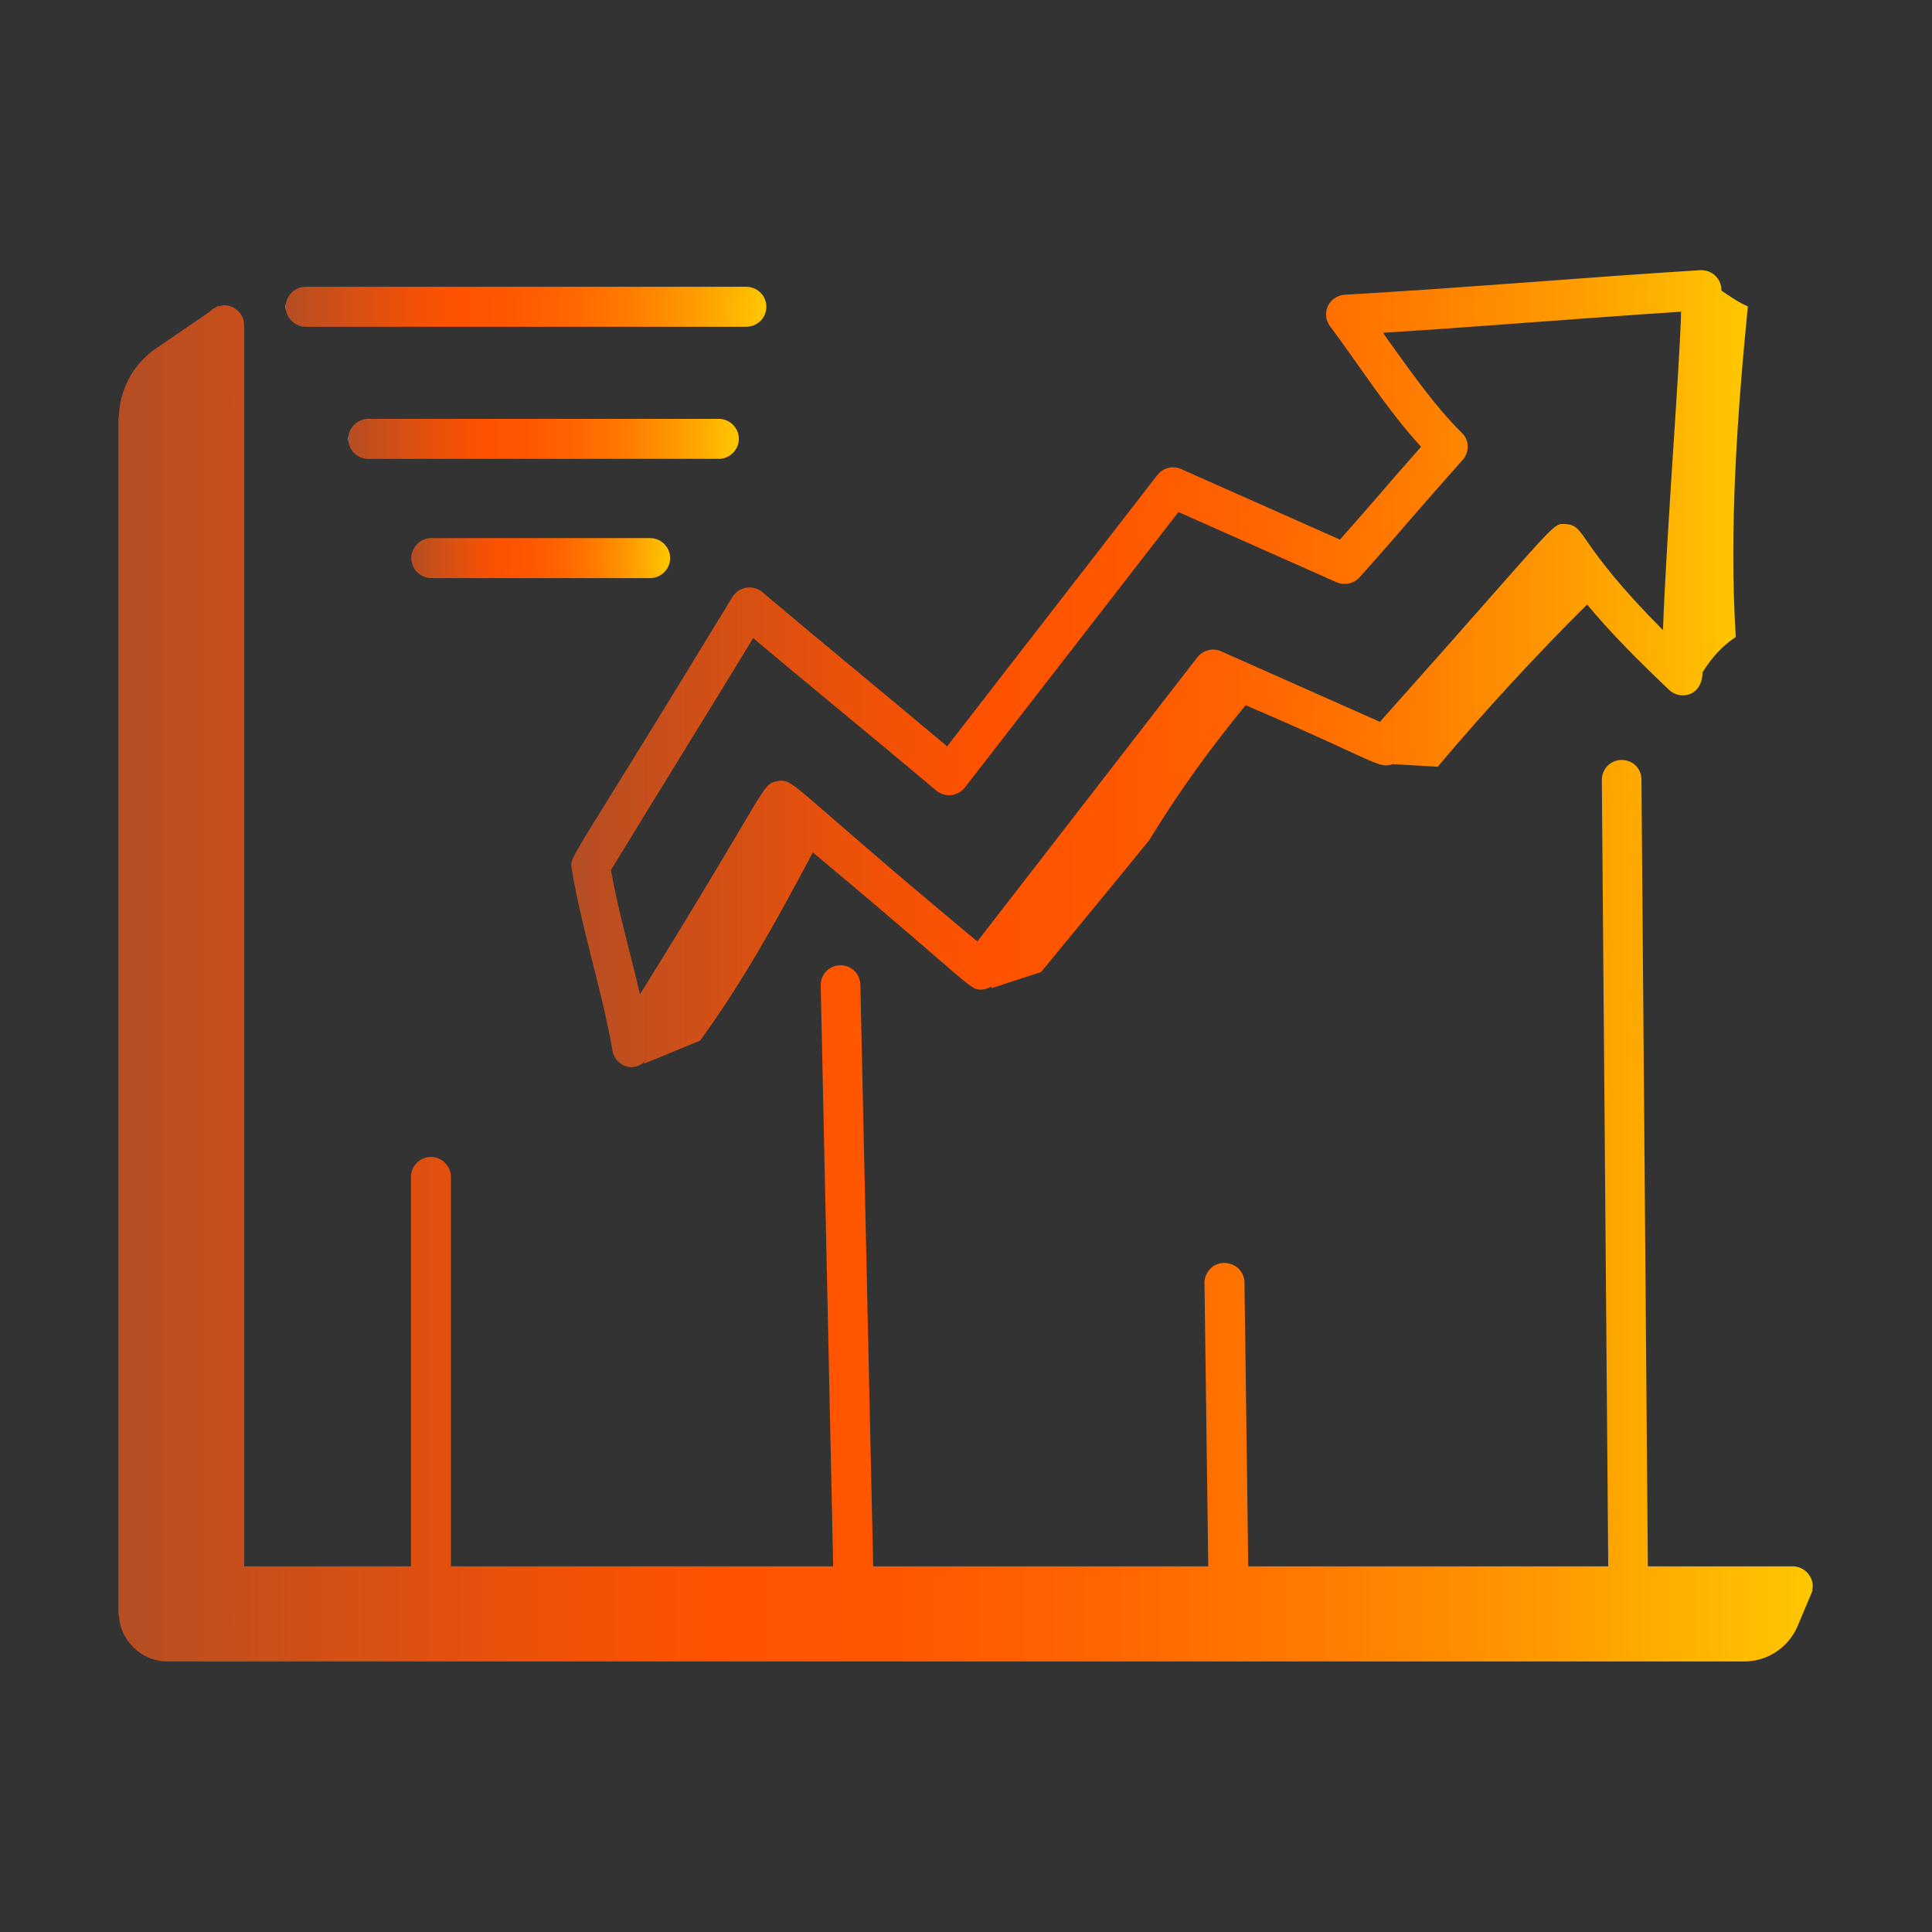 <?xml version="1.0" encoding="utf-8"?>
<!-- Generator: $$$/GeneralStr/196=Adobe Illustrator 27.6.0, SVG Export Plug-In . SVG Version: 6.00 Build 0)  -->
<svg version="1.1" id="Layer_1" xmlns="http://www.w3.org/2000/svg" xmlns:xlink="http://www.w3.org/1999/xlink" x="0px" y="0px"
	 viewBox="0 0 512 512" style="enable-background:new 0 0 512 512;" xml:space="preserve">
<rect x="0" y="0" width="512" height="512" fill="#333333" stroke="none"/>
<style type="text/css">
	.st0{fill:url(#SVGID_1_);}
	.st1{fill:url(#SVGID_00000052070773782108906180000016486927809658178201_);}
	.st2{fill:url(#SVGID_00000065039631731498675970000014630103062917919660_);}
	.st3{fill:url(#SVGID_00000173880491242778633540000011508648982178326684_);}
	.st4{fill:url(#SVGID_00000080207650130977995610000013179458918850712760_);}
</style>
<g id="_x37_3">
	<linearGradient id="SVGID_1_" gradientUnits="userSpaceOnUse" x1="31.562" y1="260.667" x2="480.438" y2="260.667">
		<stop  offset="0" style="stop-color:#FFFFFF"/>
		<stop  offset="0" style="stop-color:#B54E24"/>
		<stop  offset="8.381778e-02" style="stop-color:#CA4F1A"/>
		<stop  offset="0.259" style="stop-color:#F05107"/>
		<stop  offset="0.35" style="stop-color:#FF5200"/>
		<stop  offset="0.459" style="stop-color:#FF5700"/>
		<stop  offset="0.583" style="stop-color:#FF6500"/>
		<stop  offset="0.715" style="stop-color:#FF7C00"/>
		<stop  offset="0.852" style="stop-color:#FE9C00"/>
		<stop  offset="0.992" style="stop-color:#FEC500"/>
		<stop  offset="1" style="stop-color:#FEC700"/>
	</linearGradient>
	<path class="st0" d="M476.4,430.9l3.5-8.3c0.1-0.2,0.2-0.4,0.5-1.3h-0.2c0.1-0.3,0.2-0.6,0.2-0.9c0-2.9-2.4-5.3-5.3-5.3h-38.4
		l-1.7-208.5c0-2.9-2.2-5.2-5.3-5.2c-2.9,0-5.2,2.4-5.2,5.3l1.7,208.4h-95.4l-1-75.2c0-2.9-2.4-5.2-5.3-5.2c0,0,0,0-0.1,0
		c-2.9,0-5.2,2.4-5.2,5.3l1,75.1h-88.8l-3.4-154.2c-0.1-2.9-2.4-5.1-5.3-5.1c0,0-0.1,0-0.1,0c-2.9,0.1-5.2,2.5-5.1,5.4l3.3,153.9
		H119.5V311.9c0-2.9-2.4-5.3-5.3-5.3c-2.9,0-5.3,2.4-5.3,5.3v103.2H64.7V86.2c0-2.9-2.4-5.3-5.3-5.3c-0.5,0-1,0.2-1.4,0.3l0-0.2
		c-1.2,0.7-1.7,0.8-2.4,1.6l-14.2,9.7c-6.2,4.2-9.9,11.2-9.9,18.7v316.4c0,7.1,5.8,12.9,12.9,12.9h417.7
		C468.3,440.4,474,436.6,476.4,430.9z"/>
	
		<linearGradient id="SVGID_00000096056425177343272930000004706848175686766010_" gradientUnits="userSpaceOnUse" x1="92.347" y1="116.356" x2="195.806" y2="116.356">
		<stop  offset="0" style="stop-color:#FFFFFF"/>
		<stop  offset="0" style="stop-color:#B54E24"/>
		<stop  offset="8.381778e-02" style="stop-color:#CA4F1A"/>
		<stop  offset="0.259" style="stop-color:#F05107"/>
		<stop  offset="0.35" style="stop-color:#FF5200"/>
		<stop  offset="0.459" style="stop-color:#FF5700"/>
		<stop  offset="0.583" style="stop-color:#FF6500"/>
		<stop  offset="0.715" style="stop-color:#FF7C00"/>
		<stop  offset="0.852" style="stop-color:#FE9C00"/>
		<stop  offset="0.992" style="stop-color:#FEC500"/>
		<stop  offset="1" style="stop-color:#FEC700"/>
	</linearGradient>
	<path style="fill:url(#SVGID_00000096056425177343272930000004706848175686766010_);" d="M97.6,121.6h92.9c2.9,0,5.3-2.4,5.3-5.3
		c0-2.9-2.4-5.3-5.3-5.3H97.6c-2.9,0-5.3,2.4-5.3,5.3C92.3,119.3,94.7,121.6,97.6,121.6z"/>
	
		<linearGradient id="SVGID_00000104687051668523256140000009471780481193203338_" gradientUnits="userSpaceOnUse" x1="109.005" y1="147.918" x2="177.553" y2="147.918">
		<stop  offset="0" style="stop-color:#FFFFFF"/>
		<stop  offset="0" style="stop-color:#B54E24"/>
		<stop  offset="8.381778e-02" style="stop-color:#CA4F1A"/>
		<stop  offset="0.259" style="stop-color:#F05107"/>
		<stop  offset="0.35" style="stop-color:#FF5200"/>
		<stop  offset="0.459" style="stop-color:#FF5700"/>
		<stop  offset="0.583" style="stop-color:#FF6500"/>
		<stop  offset="0.715" style="stop-color:#FF7C00"/>
		<stop  offset="0.852" style="stop-color:#FE9C00"/>
		<stop  offset="0.992" style="stop-color:#FEC500"/>
		<stop  offset="1" style="stop-color:#FEC700"/>
	</linearGradient>
	<path style="fill:url(#SVGID_00000104687051668523256140000009471780481193203338_);" d="M114.3,153.2h58c2.9,0,5.3-2.4,5.3-5.3
		s-2.4-5.3-5.3-5.3h-58c-2.9,0-5.3,2.4-5.3,5.3S111.4,153.2,114.3,153.2z"/>
	
		<linearGradient id="SVGID_00000073688585780227413850000011850353473042833844_" gradientUnits="userSpaceOnUse" x1="75.69" y1="81.288" x2="203.142" y2="81.288">
		<stop  offset="0" style="stop-color:#FFFFFF"/>
		<stop  offset="0" style="stop-color:#B54E24"/>
		<stop  offset="8.381778e-02" style="stop-color:#CA4F1A"/>
		<stop  offset="0.259" style="stop-color:#F05107"/>
		<stop  offset="0.35" style="stop-color:#FF5200"/>
		<stop  offset="0.459" style="stop-color:#FF5700"/>
		<stop  offset="0.583" style="stop-color:#FF6500"/>
		<stop  offset="0.715" style="stop-color:#FF7C00"/>
		<stop  offset="0.852" style="stop-color:#FE9C00"/>
		<stop  offset="0.992" style="stop-color:#FEC500"/>
		<stop  offset="1" style="stop-color:#FEC700"/>
	</linearGradient>
	<path style="fill:url(#SVGID_00000073688585780227413850000011850353473042833844_);" d="M203.1,81.3c0-2.9-2.4-5.3-5.3-5.3H81
		c-2.9,0-5.3,2.4-5.3,5.3c0,2.9,2.4,5.3,5.3,5.3h116.9C200.8,86.5,203.1,84.2,203.1,81.3z"/>
	
		<linearGradient id="SVGID_00000167377386996835893830000001833367193050318234_" gradientUnits="userSpaceOnUse" x1="151.184" y1="177.284" x2="462.901" y2="177.284">
		<stop  offset="0" style="stop-color:#FFFFFF"/>
		<stop  offset="0" style="stop-color:#B54E24"/>
		<stop  offset="8.381778e-02" style="stop-color:#CA4F1A"/>
		<stop  offset="0.259" style="stop-color:#F05107"/>
		<stop  offset="0.35" style="stop-color:#FF5200"/>
		<stop  offset="0.459" style="stop-color:#FF5700"/>
		<stop  offset="0.583" style="stop-color:#FF6500"/>
		<stop  offset="0.715" style="stop-color:#FF7C00"/>
		<stop  offset="0.852" style="stop-color:#FE9C00"/>
		<stop  offset="0.992" style="stop-color:#FEC500"/>
		<stop  offset="1" style="stop-color:#FEC700"/>
	</linearGradient>
	<path style="fill:url(#SVGID_00000167377386996835893830000001833367193050318234_);" d="M456.2,77C456.2,77,456.2,77,456.2,77
		c0-3.1-2.4-5.5-5.6-5.4c-29.4,1.8-62.4,4.7-94.2,6.5c-1.9,0.1-3.7,1.3-4.5,3c-0.8,1.8-0.6,3.8,0.6,5.4c7.6,10.1,15,22,24.1,31.9
		c-10.8,12.2-10.4,12.1-21.5,24.6l-42.1-18.7c-2.2-1-4.8-0.3-6.3,1.6l-55.7,71.9c-16.5-13.9-32.8-27.2-49-40.9
		c-2.5-2.1-6.2-1.4-7.9,1.3c-43.4,71.4-43.2,68.6-42.6,72c2.6,15.9,8.2,32.8,10.8,48.2c0.6,3.7,5.1,6.1,8.6,2.9
		c-0.1,0.2-0.2,0.4-0.3,0.6c5-2,9.9-4.1,14.9-6.1c11.1-15.1,21.1-33.2,29.9-49.9c43.7,36.4,41.4,36.7,45.2,36.3
		c0.8-0.1,1.5-0.4,2.2-0.8c0,0.2-0.1,0.3-0.1,0.5c4.4-1.4,8.8-2.9,13.2-4.3c9-11,19.7-23.9,28.7-35c7.6-12.5,16.2-24.4,25.5-35.7
		c34.3,14.6,35.2,17,39,15.6c4,0.2,7.9,0.5,11.9,0.7c12.3-14.6,25.9-29.4,39.6-43c6.3,7.6,13.5,14.8,21.7,22.6
		c3,2.9,8.8,1.7,8.9-4.6c2.2-3.7,5.2-7,8.8-9.4c-1.8-28.6,0.4-59.1,3.2-87.6C461,80.3,458.5,78.6,456.2,77z M440.7,167
		c-23.3-23.5-20.2-27.7-25.7-28.1c-3.9-0.2-0.8-2-49.3,52.4l-42.1-18.7c-2.2-1-4.8-0.3-6.3,1.6l-58.3,75.3
		c-50.2-41.8-48.5-43.2-52.9-42.5c-4.4,0.7-2.1,1.2-36.5,56.5c-2.6-11.2-5.8-22.2-7.7-32.9c12.3-20.2,25.3-41.1,37.7-61.5
		c16,13.5,31.8,26.3,48.5,40.4c2.3,1.9,5.7,1.6,7.6-0.8l56.6-73l41.9,18.6c2.1,0.9,4.5,0.4,6.1-1.3c13.9-15.6,12.6-14.6,27.3-31.1
		c1.9-2.1,1.8-5.3-0.2-7.2c-6.9-6.8-13.1-15.6-19.2-24.1c-0.6-0.8-1.1-1.6-1.7-2.4c28.1-1.8,52.9-3.9,79-5.6
		C445.2,96.6,441.7,140.3,440.7,167z"/>
</g>
</svg>
